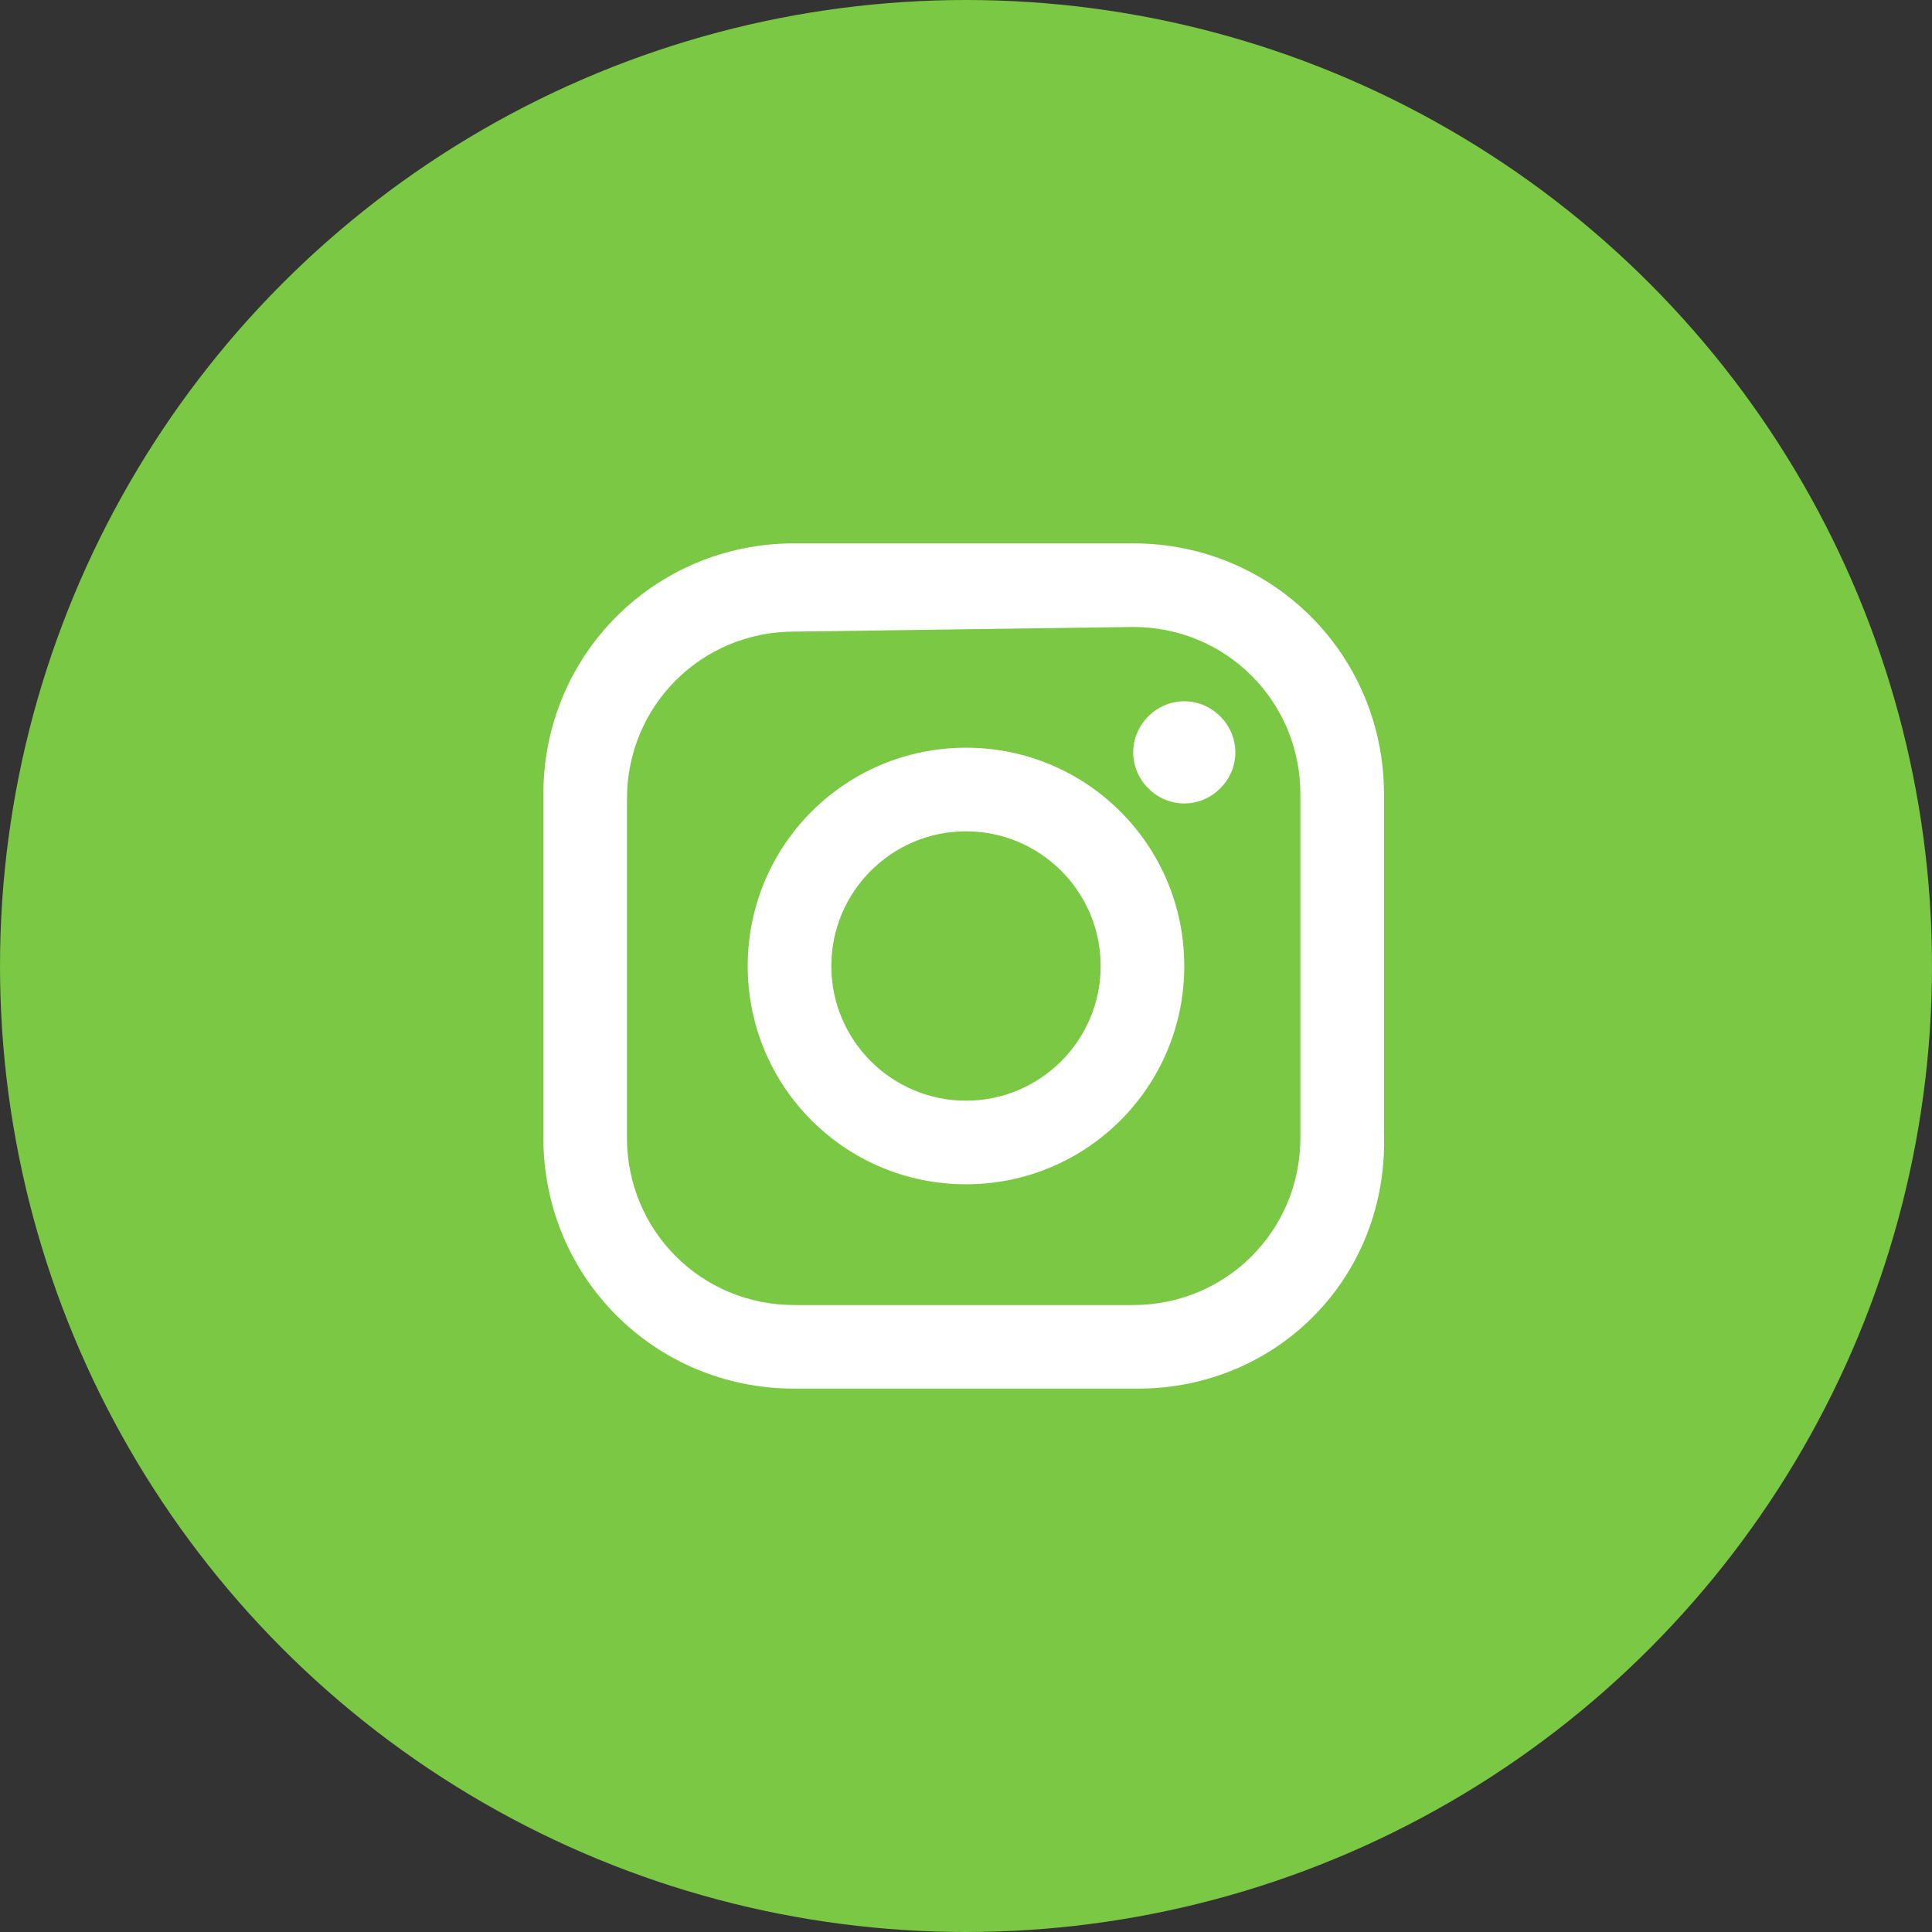 <?xml version="1.0" encoding="UTF-8"?> <!-- Generator: Adobe Illustrator 24.3.0, SVG Export Plug-In . SVG Version: 6.00 Build 0) --> <svg xmlns="http://www.w3.org/2000/svg" xmlns:xlink="http://www.w3.org/1999/xlink" version="1.1" id="Calque_1" x="0px" y="0px" viewBox="0 0 41.6 41.6" style="enable-background:new 0 0 41.6 41.6;" xml:space="preserve"><rect x="0" y="0" width="41.6" height="41.6" fill="#333333" stroke="none"/> <style type="text/css"> .st0{fill:#7AC843;} .st1{fill:#FFFFFF;} </style> <g id="Instagram" transform="translate(12 8)"> <g transform="matrix(1, 0, 0, 1, -12, -8)"> <circle id="Oval-2" class="st0" cx="20.8" cy="20.8" r="20.8"></circle> </g> <path id="Instagram-2" class="st1" d="M12.5,21.9H5.1c-3,0-5.4-2.4-5.4-5.4V9.1c0-3,2.4-5.4,5.4-5.4h7.3c3,0,5.4,2.4,5.4,5.4v7.3 C17.9,19.5,15.5,21.9,12.5,21.9z M5.1,5.6c-2,0-3.6,1.6-3.6,3.6v7.3c0,2,1.6,3.6,3.6,3.6h7.3c2,0,3.6-1.6,3.6-3.6V9.1 c0-2-1.6-3.6-3.6-3.6L5.1,5.6z M8.8,17.5c-2.6,0-4.7-2.1-4.7-4.7s2.1-4.7,4.7-4.7s4.7,2.1,4.7,4.7l0,0 C13.5,15.4,11.4,17.5,8.8,17.5L8.8,17.5z M8.8,9.9c-1.6,0-2.9,1.3-2.9,2.9c0,1.6,1.3,2.9,2.9,2.9s2.9-1.3,2.9-2.9c0,0,0,0,0,0 C11.7,11.2,10.4,9.9,8.8,9.9z M13.5,9.3c-0.6,0-1.1-0.5-1.1-1.1c0-0.6,0.5-1.1,1.1-1.1c0.6,0,1.1,0.5,1.1,1.1 C14.6,8.8,14.1,9.3,13.5,9.3L13.5,9.3z"></path> </g> </svg> 